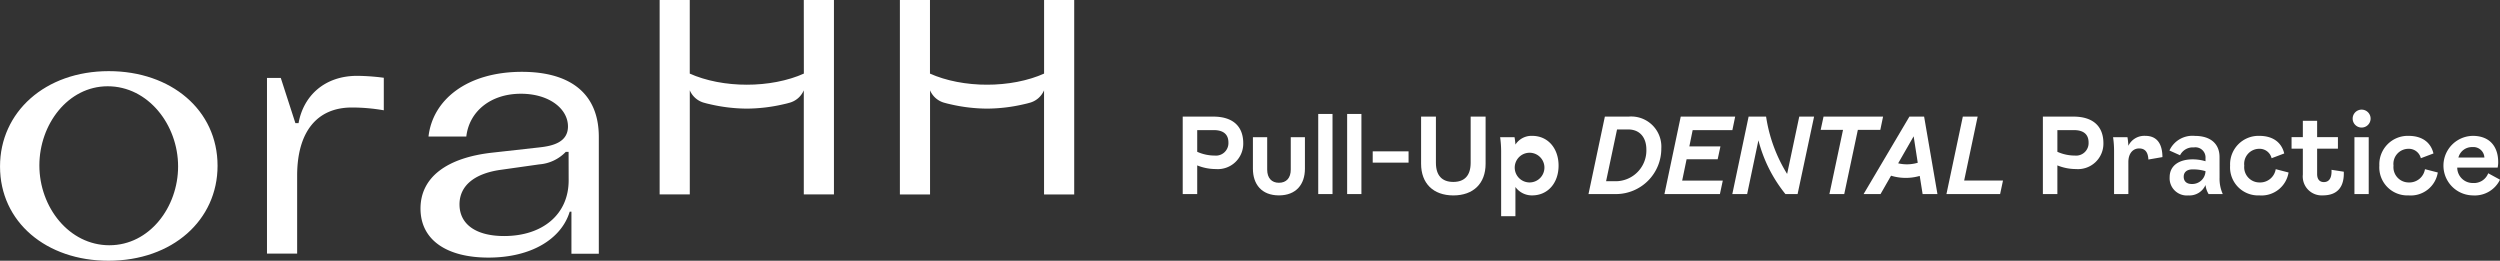 <svg xmlns="http://www.w3.org/2000/svg" width="383.526" height="40" viewBox="0 0 383.526 40">
  <rect x="0" y="0" width="383.526" height="40" fill="#333333" stroke="none"/>
  <g id="Group_2673" data-name="Group 2673" transform="translate(-100 -20)">
    <g id="Group_2073" data-name="Group 2073" transform="translate(-221.811 7.49)">
      <path id="Path_5184" data-name="Path 5184" d="M338.6,56.768c-6.2,0-10.749-5.843-10.749-12.248,0-6.3,4.386-12.142,10.482-12.142,6.2,0,10.8,5.9,10.8,12.3,0,6.246-4.385,12.089-10.536,12.089M338.5,30.056c-9.788,0-16.686,6.3-16.686,14.623,0,8.539,7.113,14.464,16.632,14.464,9.841,0,16.741-6.246,16.741-14.569,0-8.539-7.113-14.517-16.687-14.517" transform="translate(0 -6.633)" fill="#fff"/>
      <path id="Path_5185" data-name="Path 5185" d="M452.19,46.889c0,5.229-4.012,8.538-9.9,8.538-4.333,0-6.846-1.814-6.846-4.857,0-2.828,2.245-4.7,6.2-5.283l6.043-.854a6.283,6.283,0,0,0,4.065-1.921h.428Zm-7.168-16.652c-8.4,0-13.691,4.27-14.333,9.927h5.8c.427-3.787,3.662-6.565,8.376-6.565,4.332,0,7.22,2.3,7.22,5.018,0,2.454-2.406,2.988-4.278,3.2l-7.167.8c-7.114.748-11.178,3.789-11.178,8.592,0,4.857,4.064,7.525,10.428,7.525,6.526,0,11.179-2.828,12.462-7.045h.264v6.458h4.2V40.217c0-6.725-4.467-9.98-11.794-9.98" transform="translate(-43.141 -6.707)" fill="#fff"/>
      <path id="Path_5186" data-name="Path 5186" d="M395.082,38.539H394.6L392.357,31.6h-2.116V58.553h4.627V46.6c0-6.672,2.995-10.461,8.4-10.461a28.82,28.82,0,0,1,4.893.428V31.577a33.3,33.3,0,0,0-4.091-.295c-4.974,0-8.236,3.042-8.986,7.257" transform="translate(-27.472 -7.137)" fill="#fff"/>
      <path id="Path_5187" data-name="Path 5187" d="M512.825,23.8c-.1.043-.2.081-.3.122-.221.094-.44.188-.667.273-.114.042-.233.078-.348.118-.225.079-.449.158-.679.229-.125.038-.254.069-.381.105-.227.065-.453.131-.686.188-.137.034-.277.061-.416.092-.227.052-.451.1-.682.149-.151.029-.3.051-.457.076-.222.038-.443.078-.668.11-.164.024-.331.039-.5.059-.215.025-.43.055-.647.075-.176.016-.354.025-.531.037-.209.015-.417.033-.627.043-.187.009-.376.009-.563.014s-.4.013-.6.013-.4-.009-.6-.013-.376-.005-.563-.014c-.21-.01-.418-.028-.627-.043-.177-.012-.355-.021-.531-.037-.217-.02-.432-.049-.647-.075-.166-.02-.333-.035-.5-.059-.225-.032-.446-.072-.668-.11-.152-.025-.306-.047-.457-.076-.229-.044-.455-.1-.681-.149-.139-.031-.281-.058-.417-.092-.232-.057-.458-.124-.686-.188-.126-.036-.255-.067-.38-.105-.231-.071-.454-.151-.679-.229-.115-.04-.234-.076-.348-.118-.228-.085-.447-.179-.668-.273-.1-.041-.2-.079-.3-.122V12.511H490.7V42.337h4.626V26.364a3.325,3.325,0,0,0,2.357,1.95.114.114,0,0,0,.03.014l.051.012c.187.054.385.1.593.144l.111.027a25.4,25.4,0,0,0,5.577.662l0,0h.051l0,0a25.406,25.406,0,0,0,5.578-.662l.11-.027c.208-.044.407-.091.593-.144l.051-.012a.115.115,0,0,0,.03-.014,3.325,3.325,0,0,0,2.357-1.95V42.337h4.626V12.511h-4.626Z" transform="translate(-67.694 0)" fill="#fff"/>
      <path id="Path_5188" data-name="Path 5188" d="M574.331,12.51V23.8c-.1.044-.2.081-.3.123-.221.094-.44.187-.668.272-.114.042-.233.078-.348.118-.224.079-.448.158-.678.229-.125.038-.254.069-.381.105-.227.065-.453.131-.686.188-.137.034-.277.061-.416.092-.227.051-.452.1-.682.149-.151.028-.3.05-.457.076-.222.038-.443.078-.668.11-.164.023-.331.039-.5.058-.216.026-.43.055-.647.075-.176.017-.354.025-.531.038-.209.015-.417.034-.627.043-.187.009-.375.009-.562.014s-.4.013-.6.013-.4-.008-.6-.013-.376,0-.563-.014c-.21-.009-.418-.028-.628-.043-.177-.012-.355-.021-.531-.038-.217-.019-.433-.048-.647-.075-.166-.019-.333-.035-.5-.058-.225-.032-.446-.072-.668-.11-.151-.026-.306-.048-.457-.076-.23-.045-.455-.1-.682-.149-.138-.031-.28-.059-.417-.092-.232-.057-.459-.123-.686-.188-.127-.036-.255-.068-.38-.105-.231-.071-.454-.151-.679-.229-.115-.041-.234-.076-.348-.118-.228-.085-.447-.179-.668-.272-.1-.042-.2-.079-.3-.123V12.51H552.21V42.338h4.626V26.364a3.326,3.326,0,0,0,2.357,1.951.128.128,0,0,0,.03.013l.051.012c.187.053.385.1.593.145l.11.026a25.377,25.377,0,0,0,5.578.662l0,0h.051l0,0a25.373,25.373,0,0,0,5.578-.662l.111-.026c.208-.044.406-.092.593-.145l.051-.012a.122.122,0,0,0,.03-.013,3.327,3.327,0,0,0,2.357-1.951V42.338h4.626V12.51Z" transform="translate(-92.347 0)" fill="#fff"/>
    </g>
    <g id="DO_NOT_PRINT_Cutter_guide" data-name="DO NOT PRINT Cutter guide" transform="translate(-97.428 -65.342)">
      <g id="Group_2670" data-name="Group 2670" transform="translate(378.869 102.177)">
        <path id="Path_5288" data-name="Path 5288" d="M104.869,133.1V121.216h4.686c2.919,0,4.6,1.409,4.6,4.092a3.906,3.906,0,0,1-4.21,3.955,7.621,7.621,0,0,1-2.852-.561v4.4Zm7.012-7.911c0-1.307-.849-1.9-2.241-1.9h-2.546v3.327a6.536,6.536,0,0,0,2.665.577A1.921,1.921,0,0,0,111.881,125.189Z" transform="translate(-104.869 -120.163)" fill="#fff"/>
        <path id="Path_5289" data-name="Path 5289" d="M299.649,183.172v-4.838h2.19v4.974c0,1.29.679,2.02,1.8,2.02,1.137,0,1.816-.73,1.816-2.02v-4.974h2.173v4.838c0,2.393-1.341,4.091-3.989,4.091S299.649,185.565,299.649,183.172Z" transform="translate(-288.88 -174.124)" fill="#fff"/>
        <path id="Path_5290" data-name="Path 5290" d="M480.915,126.143v-12.29h2.19v12.29Z" transform="translate(-460.125 -113.207)" fill="#fff"/>
        <path id="Path_5291" data-name="Path 5291" d="M561.1,126.143v-12.29h2.19v12.29Z" transform="translate(-535.875 -113.207)" fill="#fff"/>
        <path id="Path_5292" data-name="Path 5292" d="M632.066,219.368v-1.731h5.5v1.731Z" transform="translate(-602.919 -211.254)" fill="#fff"/>
        <path id="Path_5293" data-name="Path 5293" d="M766.316,128.448v-7.232h2.275V128.3c0,1.969.95,2.937,2.665,2.937s2.665-.968,2.665-2.937v-7.079h2.292v7.232c0,3.022-1.867,4.855-4.957,4.855C768.183,133.3,766.316,131.47,766.316,128.448Z" transform="translate(-729.747 -120.163)" fill="#fff"/>
        <path id="Path_5294" data-name="Path 5294" d="M985.826,186.97v-9.931a15.955,15.955,0,0,0-.153-2.189h2.207a9.092,9.092,0,0,1,.136,1.138,2.929,2.929,0,0,1,2.581-1.342c2.41,0,4.04,1.919,4.04,4.566s-1.63,4.567-4.057,4.567a3.1,3.1,0,0,1-2.563-1.29v4.481Zm6.621-7.758a2.278,2.278,0,1,0-2.258,2.581A2.282,2.282,0,0,0,992.447,179.212Z" transform="translate(-936.977 -170.639)" fill="#fff"/>
        <path id="Path_5295" data-name="Path 5295" d="M1242.027,126.105a6.968,6.968,0,0,1-6.842,6.994h-4.329l2.512-11.883h3.65A4.624,4.624,0,0,1,1242.027,126.105Zm-7.079,5.025a4.718,4.718,0,0,0,4.787-4.873c0-1.63-.831-3.072-2.818-3.072h-1.681l-1.681,7.945Z" transform="translate(-1168.606 -120.163)" fill="#fff"/>
        <path id="Path_5296" data-name="Path 5296" d="M1452.024,123.287h-6.094l-.509,2.5h4.77l-.424,1.969H1445l-.679,3.276h6.231l-.442,2.071H1441.6l2.5-11.883h8.352Z" transform="translate(-1367.699 -120.163)" fill="#fff"/>
        <path id="Path_5297" data-name="Path 5297" d="M1640.2,121.216h2.275l-2.53,11.883h-1.867a21.645,21.645,0,0,1-4.142-8.25l-1.731,8.25h-2.275l2.5-11.883h2.682a23.194,23.194,0,0,0,3.226,8.794Z" transform="translate(-1545.616 -120.163)" fill="#fff"/>
        <path id="Path_5298" data-name="Path 5298" d="M1884.24,123.254h-3.446l-2.088,9.846h-2.275l2.088-9.846h-3.429l.441-2.038h9.133Z" transform="translate(-1777.222 -120.163)" fill="#fff"/>
        <path id="Path_5299" data-name="Path 5299" d="M2005.648,133.1h-2.275l-.442-2.784a7.738,7.738,0,0,1-4.4-.034l-1.612,2.818h-2.6l7.028-11.883h2.257Zm-6.027-4.719a5.855,5.855,0,0,0,3.005-.085l-.628-4.058Z" transform="translate(-1889.865 -120.163)" fill="#fff"/>
        <path id="Path_5300" data-name="Path 5300" d="M2226.837,131.028h5.958l-.441,2.071h-8.234l2.512-11.883h2.275Z" transform="translate(-2106.956 -120.163)" fill="#fff"/>
        <path id="Path_5301" data-name="Path 5301" d="M2491.707,133.1V121.216h4.686c2.919,0,4.6,1.409,4.6,4.092a3.906,3.906,0,0,1-4.21,3.955,7.623,7.623,0,0,1-2.852-.561v4.4Zm7.012-7.911c0-1.307-.85-1.9-2.241-1.9h-2.546v3.327a6.536,6.536,0,0,0,2.665.577A1.921,1.921,0,0,0,2498.719,125.189Z" transform="translate(-2359.749 -120.163)" fill="#fff"/>
        <path id="Path_5302" data-name="Path 5302" d="M2686.639,183.575v-6.638a14.392,14.392,0,0,0-.153-2.088h2.207a10.155,10.155,0,0,1,.136,1.324,2.721,2.721,0,0,1,2.6-1.528c1.765,0,2.614,1.172,2.631,3.259l-2.155.373c-.068-1.307-.646-1.7-1.426-1.7-.917,0-1.647.73-1.647,2.088v4.906Z" transform="translate(-2543.76 -170.639)" fill="#fff"/>
        <path id="Path_5303" data-name="Path 5303" d="M2850.566,181.046a5.752,5.752,0,0,0,.492,2.53h-2.173a3.374,3.374,0,0,1-.476-1.392,2.681,2.681,0,0,1-2.631,1.6,2.638,2.638,0,0,1-2.869-2.8c0-1.816,1.511-2.733,3.531-2.733a6.825,6.825,0,0,1,1.969.289v-.458a1.556,1.556,0,0,0-1.782-1.664,2.19,2.19,0,0,0-2.122,1.205l-1.63-.73a3.877,3.877,0,0,1,3.9-2.241c2.445,0,3.786,1.239,3.786,3.243Zm-2.157-.984a6.673,6.673,0,0,0-1.986-.272c-.882,0-1.358.441-1.358,1.12,0,.7.442,1.12,1.239,1.12A2.029,2.029,0,0,0,2848.41,180.062Z" transform="translate(-2691.503 -170.639)" fill="#fff"/>
        <path id="Path_5304" data-name="Path 5304" d="M3011.241,179.212a4.365,4.365,0,0,1,4.481-4.566c2.207,0,3.447,1.12,3.82,2.7l-1.936.73a1.892,1.892,0,0,0-1.935-1.443,2.308,2.308,0,0,0-2.258,2.58,2.339,2.339,0,0,0,2.326,2.581,2.421,2.421,0,0,0,2.5-2.037l1.969.509a4.2,4.2,0,0,1-4.482,3.514A4.3,4.3,0,0,1,3011.241,179.212Z" transform="translate(-2850.56 -170.639)" fill="#fff"/>
        <path id="Path_5305" data-name="Path 5305" d="M3189.757,140.7c.084,2.275-.917,3.633-3.225,3.633a2.9,2.9,0,0,1-3.057-3.192v-3.973h-1.731V135.4h1.731v-2.512h2.191V135.4h3.191v1.765h-3.191v3.888c0,.781.356,1.239,1.035,1.239.73,0,1.239-.526,1.171-1.884Z" transform="translate(-3011.636 -131.194)" fill="#fff"/>
        <path id="Path_5306" data-name="Path 5306" d="M3351.321,103.552a1.375,1.375,0,1,1,1.375,1.358A1.37,1.37,0,0,1,3351.321,103.552Zm.271,11.561v-8.726h2.191v8.726Z" transform="translate(-3171.838 -102.177)" fill="#fff"/>
        <path id="Path_5307" data-name="Path 5307" d="M3425.365,179.212a4.365,4.365,0,0,1,4.481-4.566c2.207,0,3.447,1.12,3.82,2.7l-1.936.73a1.893,1.893,0,0,0-1.935-1.443,2.308,2.308,0,0,0-2.258,2.58,2.339,2.339,0,0,0,2.326,2.581,2.421,2.421,0,0,0,2.5-2.037l1.969.509a4.2,4.2,0,0,1-4.482,3.514A4.3,4.3,0,0,1,3425.365,179.212Z" transform="translate(-3241.789 -170.639)" fill="#fff"/>
        <path id="Path_5308" data-name="Path 5308" d="M3611.044,181.369a4.3,4.3,0,0,1-4.176,2.411,4.567,4.567,0,0,1,0-9.133c2.6,0,3.9,1.647,3.9,4.04a4.027,4.027,0,0,1-.085.832h-6.2a2.374,2.374,0,0,0,2.411,2.36,2.332,2.332,0,0,0,2.342-1.494Zm-6.384-3.4h3.99a1.689,1.689,0,0,0-1.834-1.6A2.15,2.15,0,0,0,3604.661,177.973Z" transform="translate(-3408.959 -170.639)" fill="#fff"/>
      </g>
    </g>
  </g>
</svg>
